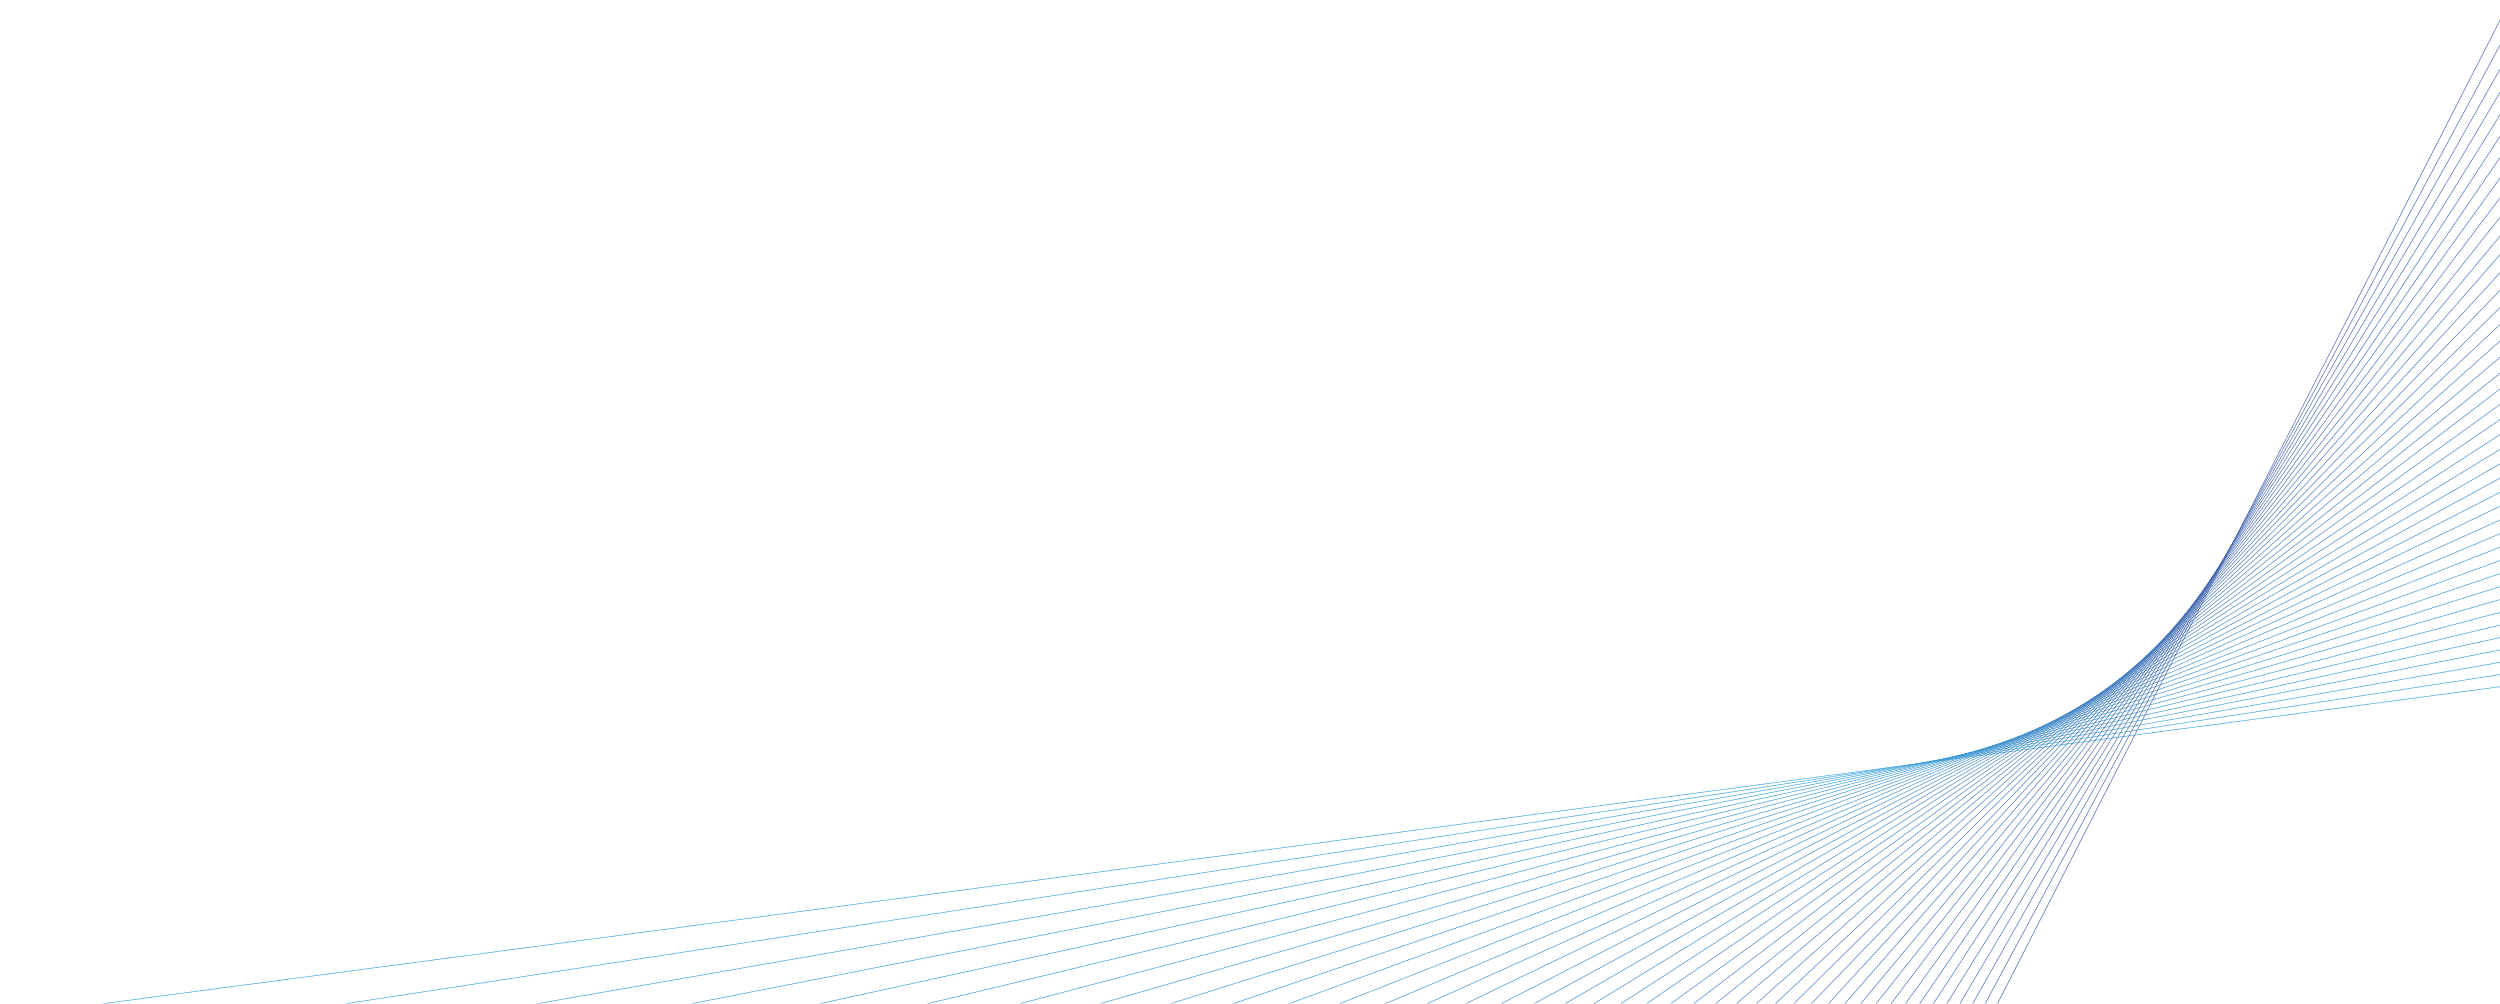 <?xml version="1.0" encoding="utf-8"?>
<!-- Generator: Adobe Illustrator 25.3.1, SVG Export Plug-In . SVG Version: 6.00 Build 0)  -->
<svg version="1.1" id="Layer_1" xmlns="http://www.w3.org/2000/svg" xmlns:xlink="http://www.w3.org/1999/xlink" x="0px" y="0px"
	 viewBox="0 0 4167.7 1673" style="enable-background:new 0 0 4167.7 1673;" xml:space="preserve">
<style type="text/css">
	.st0{fill:none;stroke:#38A4DD;stroke-width:1.082;stroke-miterlimit:10;}
	.st1{fill:none;stroke:#38A3DB;stroke-width:1.082;stroke-miterlimit:10;}
	.st2{fill:none;stroke:#39A1DA;stroke-width:1.082;stroke-miterlimit:10;}
	.st3{fill:none;stroke:#399FD9;stroke-width:1.082;stroke-miterlimit:10;}
	.st4{fill:none;stroke:#399DD7;stroke-width:1.082;stroke-miterlimit:10;}
	.st5{fill:none;stroke:#3A9BD6;stroke-width:1.082;stroke-miterlimit:10;}
	.st6{fill:none;stroke:#3B9AD5;stroke-width:1.082;stroke-miterlimit:10;}
	.st7{fill:none;stroke:#3B98D4;stroke-width:1.082;stroke-miterlimit:10;}
	.st8{fill:none;stroke:#3C96D2;stroke-width:1.082;stroke-miterlimit:10;}
	.st9{fill:none;stroke:#3C94D1;stroke-width:1.082;stroke-miterlimit:10;}
	.st10{fill:none;stroke:#3D92D0;stroke-width:1.082;stroke-miterlimit:10;}
	.st11{fill:none;stroke:#3D91CE;stroke-width:1.082;stroke-miterlimit:10;}
	.st12{fill:none;stroke:#3D8FCD;stroke-width:1.082;stroke-miterlimit:10;}
	.st13{fill:none;stroke:#3E8DCC;stroke-width:1.082;stroke-miterlimit:10;}
	.st14{fill:none;stroke:#3E8BCA;stroke-width:1.082;stroke-miterlimit:10;}
	.st15{fill:none;stroke:#3F8AC9;stroke-width:1.082;stroke-miterlimit:10;}
	.st16{fill:none;stroke:#3F88C8;stroke-width:1.082;stroke-miterlimit:10;}
	.st17{fill:none;stroke:#3F86C7;stroke-width:1.082;stroke-miterlimit:10;}
	.st18{fill:none;stroke:#4085C5;stroke-width:1.082;stroke-miterlimit:10;}
	.st19{fill:none;stroke:#4083C4;stroke-width:1.082;stroke-miterlimit:10;}
	.st20{fill:none;stroke:#4081C3;stroke-width:1.082;stroke-miterlimit:10;}
	.st21{fill:none;stroke:#4180C2;stroke-width:1.082;stroke-miterlimit:10;}
	.st22{fill:none;stroke:#417EC1;stroke-width:1.082;stroke-miterlimit:10;}
	.st23{fill:none;stroke:#417CBF;stroke-width:1.082;stroke-miterlimit:10;}
	.st24{fill:none;stroke:#417BBE;stroke-width:1.082;stroke-miterlimit:10;}
	.st25{fill:none;stroke:#4279BD;stroke-width:1.082;stroke-miterlimit:10;}
	.st26{fill:none;stroke:#4277BC;stroke-width:1.082;stroke-miterlimit:10;}
	.st27{fill:none;stroke:#4276BB;stroke-width:1.082;stroke-miterlimit:10;}
	.st28{fill:none;stroke:#4274BA;stroke-width:1.082;stroke-miterlimit:10;}
	.st29{fill:none;stroke:#4273B9;stroke-width:1.082;stroke-miterlimit:10;}
	.st30{fill:none;stroke:#4371B8;stroke-width:1.082;stroke-miterlimit:10;}
	.st31{fill:none;stroke:#4370B7;stroke-width:1.082;stroke-miterlimit:10;}
	.st32{fill:none;stroke:#436EB5;stroke-width:1.082;stroke-miterlimit:10;}
	.st33{fill:none;stroke:#436CB4;stroke-width:1.082;stroke-miterlimit:10;}
	.st34{fill:none;stroke:#436BB3;stroke-width:1.082;stroke-miterlimit:10;}
	.st35{fill:none;stroke:#4369B2;stroke-width:1.082;stroke-miterlimit:10;}
	.st36{fill:none;stroke:#4368B1;stroke-width:1.082;stroke-miterlimit:10;}
	.st37{fill:none;stroke:#4366B0;stroke-width:1.082;stroke-miterlimit:10;}
	.st38{fill:none;stroke:#4465AF;stroke-width:1.082;stroke-miterlimit:10;}
	.st39{fill:none;stroke:#4463AE;stroke-width:1.082;stroke-miterlimit:10;}
	.st40{fill:none;stroke:#4461AD;stroke-width:1.082;stroke-miterlimit:10;}
	.st41{fill:none;stroke:#4460AC;stroke-width:1.082;stroke-miterlimit:10;}
</style>
<g>
	<g>
		<g>
			<line class="st0" x1="-83.5" y1="1706.9" x2="6469" y2="840.6"/>
		</g>
		<g>
			<line class="st1" x1="-30.9" y1="1766" x2="6434.7" y2="778.3"/>
		</g>
		<g>
			<line class="st2" x1="21.8" y1="1825.1" x2="6400.3" y2="716"/>
		</g>
		<g>
			<line class="st3" x1="74.4" y1="1884.1" x2="6365.9" y2="653.7"/>
		</g>
		<g>
			<line class="st4" x1="127.1" y1="1943.2" x2="6331.6" y2="591.5"/>
		</g>
		<g>
			<line class="st5" x1="179.7" y1="2002.3" x2="6297.2" y2="529.2"/>
		</g>
		<g>
			<line class="st6" x1="232.4" y1="2061.3" x2="6262.9" y2="466.9"/>
		</g>
		<g>
			<line class="st7" x1="285" y1="2120.4" x2="6228.5" y2="404.6"/>
		</g>
		<g>
			<line class="st8" x1="337.7" y1="2179.4" x2="6194.2" y2="342.3"/>
		</g>
		<g>
			<line class="st9" x1="390.3" y1="2238.5" x2="6159.8" y2="280"/>
		</g>
		<g>
			<line class="st10" x1="443" y1="2297.6" x2="6125.4" y2="217.8"/>
		</g>
		<g>
			<line class="st11" x1="495.6" y1="2356.6" x2="6091.1" y2="155.5"/>
		</g>
		<g>
			<line class="st12" x1="548.3" y1="2415.7" x2="6056.7" y2="93.2"/>
		</g>
		<g>
			<line class="st13" x1="600.9" y1="2474.8" x2="6022.4" y2="30.9"/>
		</g>
		<g>
			<line class="st14" x1="653.6" y1="2533.8" x2="5988" y2="-31.4"/>
		</g>
		<g>
			<line class="st15" x1="706.2" y1="2592.9" x2="5953.7" y2="-93.6"/>
		</g>
		<g>
			<line class="st16" x1="758.8" y1="2651.9" x2="5919.3" y2="-155.9"/>
		</g>
		<g>
			<line class="st17" x1="811.5" y1="2711" x2="5884.9" y2="-218.2"/>
		</g>
		<g>
			<line class="st18" x1="864.1" y1="2770.1" x2="5850.6" y2="-280.5"/>
		</g>
		<g>
			<line class="st19" x1="916.8" y1="2829.1" x2="5816.2" y2="-342.8"/>
		</g>
		<g>
			<line class="st20" x1="969.4" y1="2888.2" x2="5781.9" y2="-405.1"/>
		</g>
		<g>
			<line class="st21" x1="1022.1" y1="2947.3" x2="5747.5" y2="-467.3"/>
		</g>
		<g>
			<line class="st22" x1="1074.7" y1="3006.3" x2="5713.2" y2="-529.6"/>
		</g>
		<g>
			<line class="st23" x1="1127.4" y1="3065.4" x2="5678.8" y2="-591.9"/>
		</g>
		<g>
			<line class="st24" x1="1180" y1="3124.4" x2="5644.4" y2="-654.2"/>
		</g>
		<g>
			<line class="st25" x1="1232.7" y1="3183.5" x2="5610.1" y2="-716.5"/>
		</g>
		<g>
			<line class="st26" x1="1285.3" y1="3242.6" x2="5575.7" y2="-778.7"/>
		</g>
		<g>
			<line class="st27" x1="1338" y1="3301.6" x2="5541.4" y2="-841"/>
		</g>
		<g>
			<line class="st28" x1="1390.6" y1="3360.7" x2="5507" y2="-903.3"/>
		</g>
		<g>
			<line class="st29" x1="1443.3" y1="3419.8" x2="5472.7" y2="-965.6"/>
		</g>
		<g>
			<line class="st30" x1="1495.9" y1="3478.8" x2="5438.3" y2="-1027.9"/>
		</g>
		<g>
			<line class="st31" x1="1548.6" y1="3537.9" x2="5403.9" y2="-1090.2"/>
		</g>
		<g>
			<line class="st32" x1="1601.2" y1="3596.9" x2="5369.6" y2="-1152.4"/>
		</g>
		<g>
			<line class="st33" x1="1653.9" y1="3656" x2="5335.2" y2="-1214.7"/>
		</g>
		<g>
			<line class="st34" x1="1706.5" y1="3715.1" x2="5300.9" y2="-1277"/>
		</g>
		<g>
			<line class="st35" x1="1759.2" y1="3774.1" x2="5266.5" y2="-1339.3"/>
		</g>
		<g>
			<line class="st36" x1="1811.8" y1="3833.2" x2="5232.1" y2="-1401.6"/>
		</g>
		<g>
			<line class="st37" x1="1864.5" y1="3892.3" x2="5197.8" y2="-1463.8"/>
		</g>
		<g>
			<line class="st38" x1="1917.1" y1="3951.3" x2="5163.4" y2="-1526.1"/>
		</g>
		<g>
			<line class="st39" x1="1969.8" y1="4010.4" x2="5129.1" y2="-1588.4"/>
		</g>
		<g>
			<line class="st40" x1="2022.4" y1="4069.4" x2="5094.7" y2="-1650.7"/>
		</g>
		<g>
			<line class="st41" x1="2075.1" y1="4128.5" x2="5060.4" y2="-1713"/>
		</g>
	</g>
</g>
</svg>

